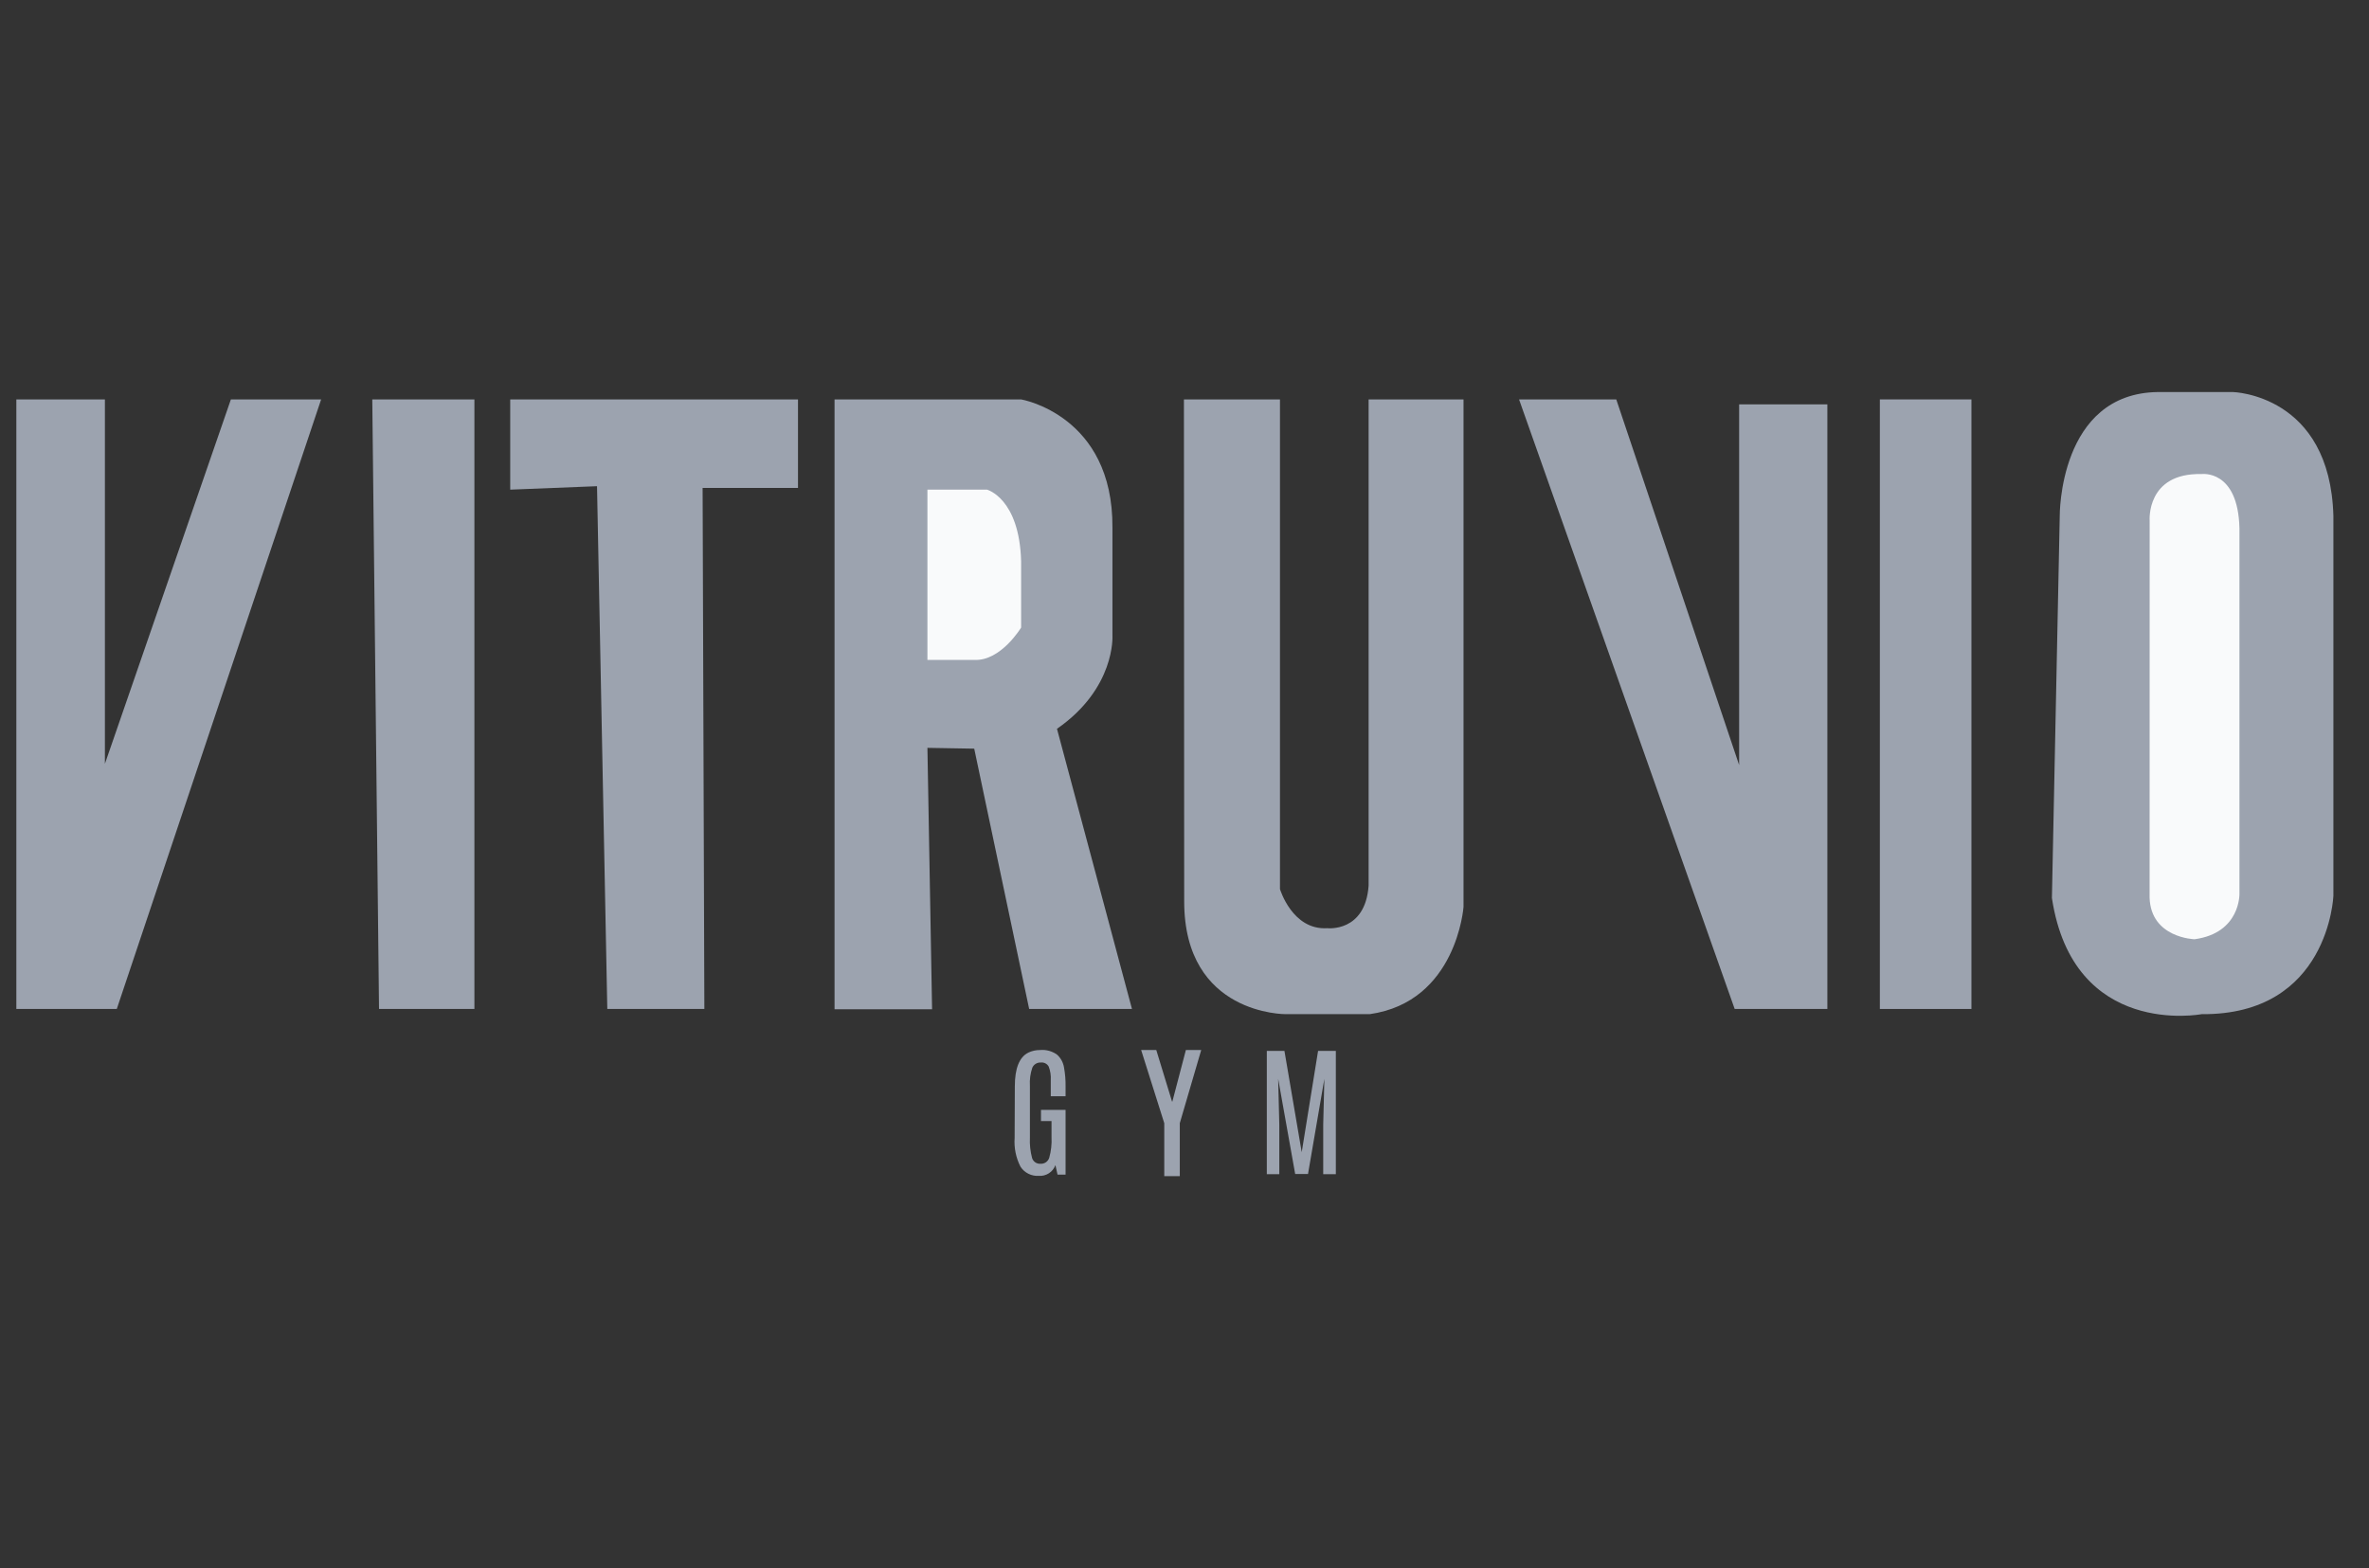 <svg width="145" height="96" viewBox="0 0 145 96" fill="none" xmlns="http://www.w3.org/2000/svg">
<rect x="0" y="0" width="145" height="96" fill="#333333" stroke="none"/>
<path d="M1 24.451H6.421V46.758L14.132 24.451H19.656L7.148 61.767H1V24.451Z" fill="#9CA3AF"/>
<path d="M22.786 24.451H29.037V61.767H23.199L22.786 24.451Z" fill="#9CA3AF"/>
<path d="M31.229 24.451H48.843V29.871H43.005L43.112 61.767H37.171L36.542 29.764L31.229 29.975V24.451Z" fill="#9CA3AF"/>
<path d="M51.08 24.451H62.5C62.5 24.451 68.136 25.406 68.09 32.307V38.926C68.09 38.926 68.28 42.131 64.695 44.616L69.285 61.767H62.992L59.63 45.831L56.765 45.782L57.05 61.787H51.08V24.451Z" fill="#9CA3AF"/>
<path d="M56.765 29.975H60.412C60.412 29.975 62.392 30.496 62.5 34.353V38.418C62.5 38.418 61.259 40.485 59.63 40.398H56.765V29.975Z" fill="#F9FAFB"/>
<path d="M72.465 24.451H78.344V54.428C78.344 54.428 79.097 56.958 81.239 56.822C81.239 56.822 83.562 57.094 83.769 54.221V24.451H89.578V55.519C89.578 55.519 89.165 61.332 83.835 62.085H78.704C78.704 62.085 72.481 62.155 72.481 55.18L72.465 24.451Z" fill="#9CA3AF"/>
<path d="M92.977 24.451H98.927L106.448 46.836V24.753H111.848V61.767H106.175L92.977 24.451Z" fill="#9CA3AF"/>
<path d="M120.667 24.451H115.061V61.767H120.667V24.451Z" fill="#9CA3AF"/>
<path d="M126.071 31.591C126.071 31.591 126.001 24.07 132.087 24H136.668C136.668 24 142.618 24.136 142.821 31.591V54.837C142.821 54.837 142.548 62.155 134.754 62.085C134.754 62.085 126.898 63.59 125.592 54.973L126.071 31.591Z" fill="#9CA3AF"/>
<path d="M131.575 31.885C131.575 31.885 131.343 28.945 134.75 29.02C134.75 29.02 136.991 28.714 137.07 32.348V54.713C137.07 54.713 137.144 57.115 134.32 57.499C134.32 57.499 131.645 57.425 131.571 54.948L131.575 31.885Z" fill="#F9FAFB"/>
<path d="M62.115 66.505C62.115 65.402 62.391 64.713 62.942 64.438C63.166 64.332 63.41 64.279 63.658 64.281C64.033 64.245 64.409 64.35 64.712 64.574C64.933 64.779 65.079 65.053 65.126 65.351C65.196 65.739 65.228 66.132 65.221 66.526V67.109H64.315V66.125C64.333 65.843 64.29 65.561 64.191 65.298C64.144 65.212 64.073 65.141 63.986 65.096C63.899 65.051 63.8 65.034 63.703 65.045C63.595 65.039 63.488 65.066 63.396 65.122C63.304 65.178 63.23 65.261 63.186 65.36C63.065 65.716 63.014 66.092 63.038 66.468V69.647C63.018 70.065 63.063 70.484 63.17 70.888C63.203 70.997 63.272 71.092 63.366 71.157C63.46 71.221 63.573 71.252 63.687 71.243C63.803 71.251 63.919 71.219 64.016 71.153C64.112 71.087 64.184 70.991 64.22 70.879C64.336 70.468 64.383 70.041 64.361 69.614V68.63H63.716V67.944H65.221V71.909H64.729L64.6 71.326C64.525 71.532 64.385 71.708 64.2 71.826C64.016 71.945 63.798 72 63.579 71.984C63.36 71.997 63.142 71.953 62.946 71.855C62.749 71.757 62.583 71.609 62.463 71.425C62.183 70.881 62.059 70.27 62.103 69.66L62.115 66.505Z" fill="#9CA3AF"/>
<path d="M72.584 64.281H73.523L72.212 68.758V72H71.261V68.758L69.847 64.281H70.773L71.737 67.435H71.757L72.584 64.281Z" fill="#9CA3AF"/>
<path d="M80.676 64.334H81.763V71.88H80.99V68.858L81.061 66.042L80.06 71.868H79.274L78.233 66.042L78.303 68.858V71.88H77.538V64.334H78.617L79.675 70.536L80.676 64.334Z" fill="#9CA3AF"/>
</svg>
